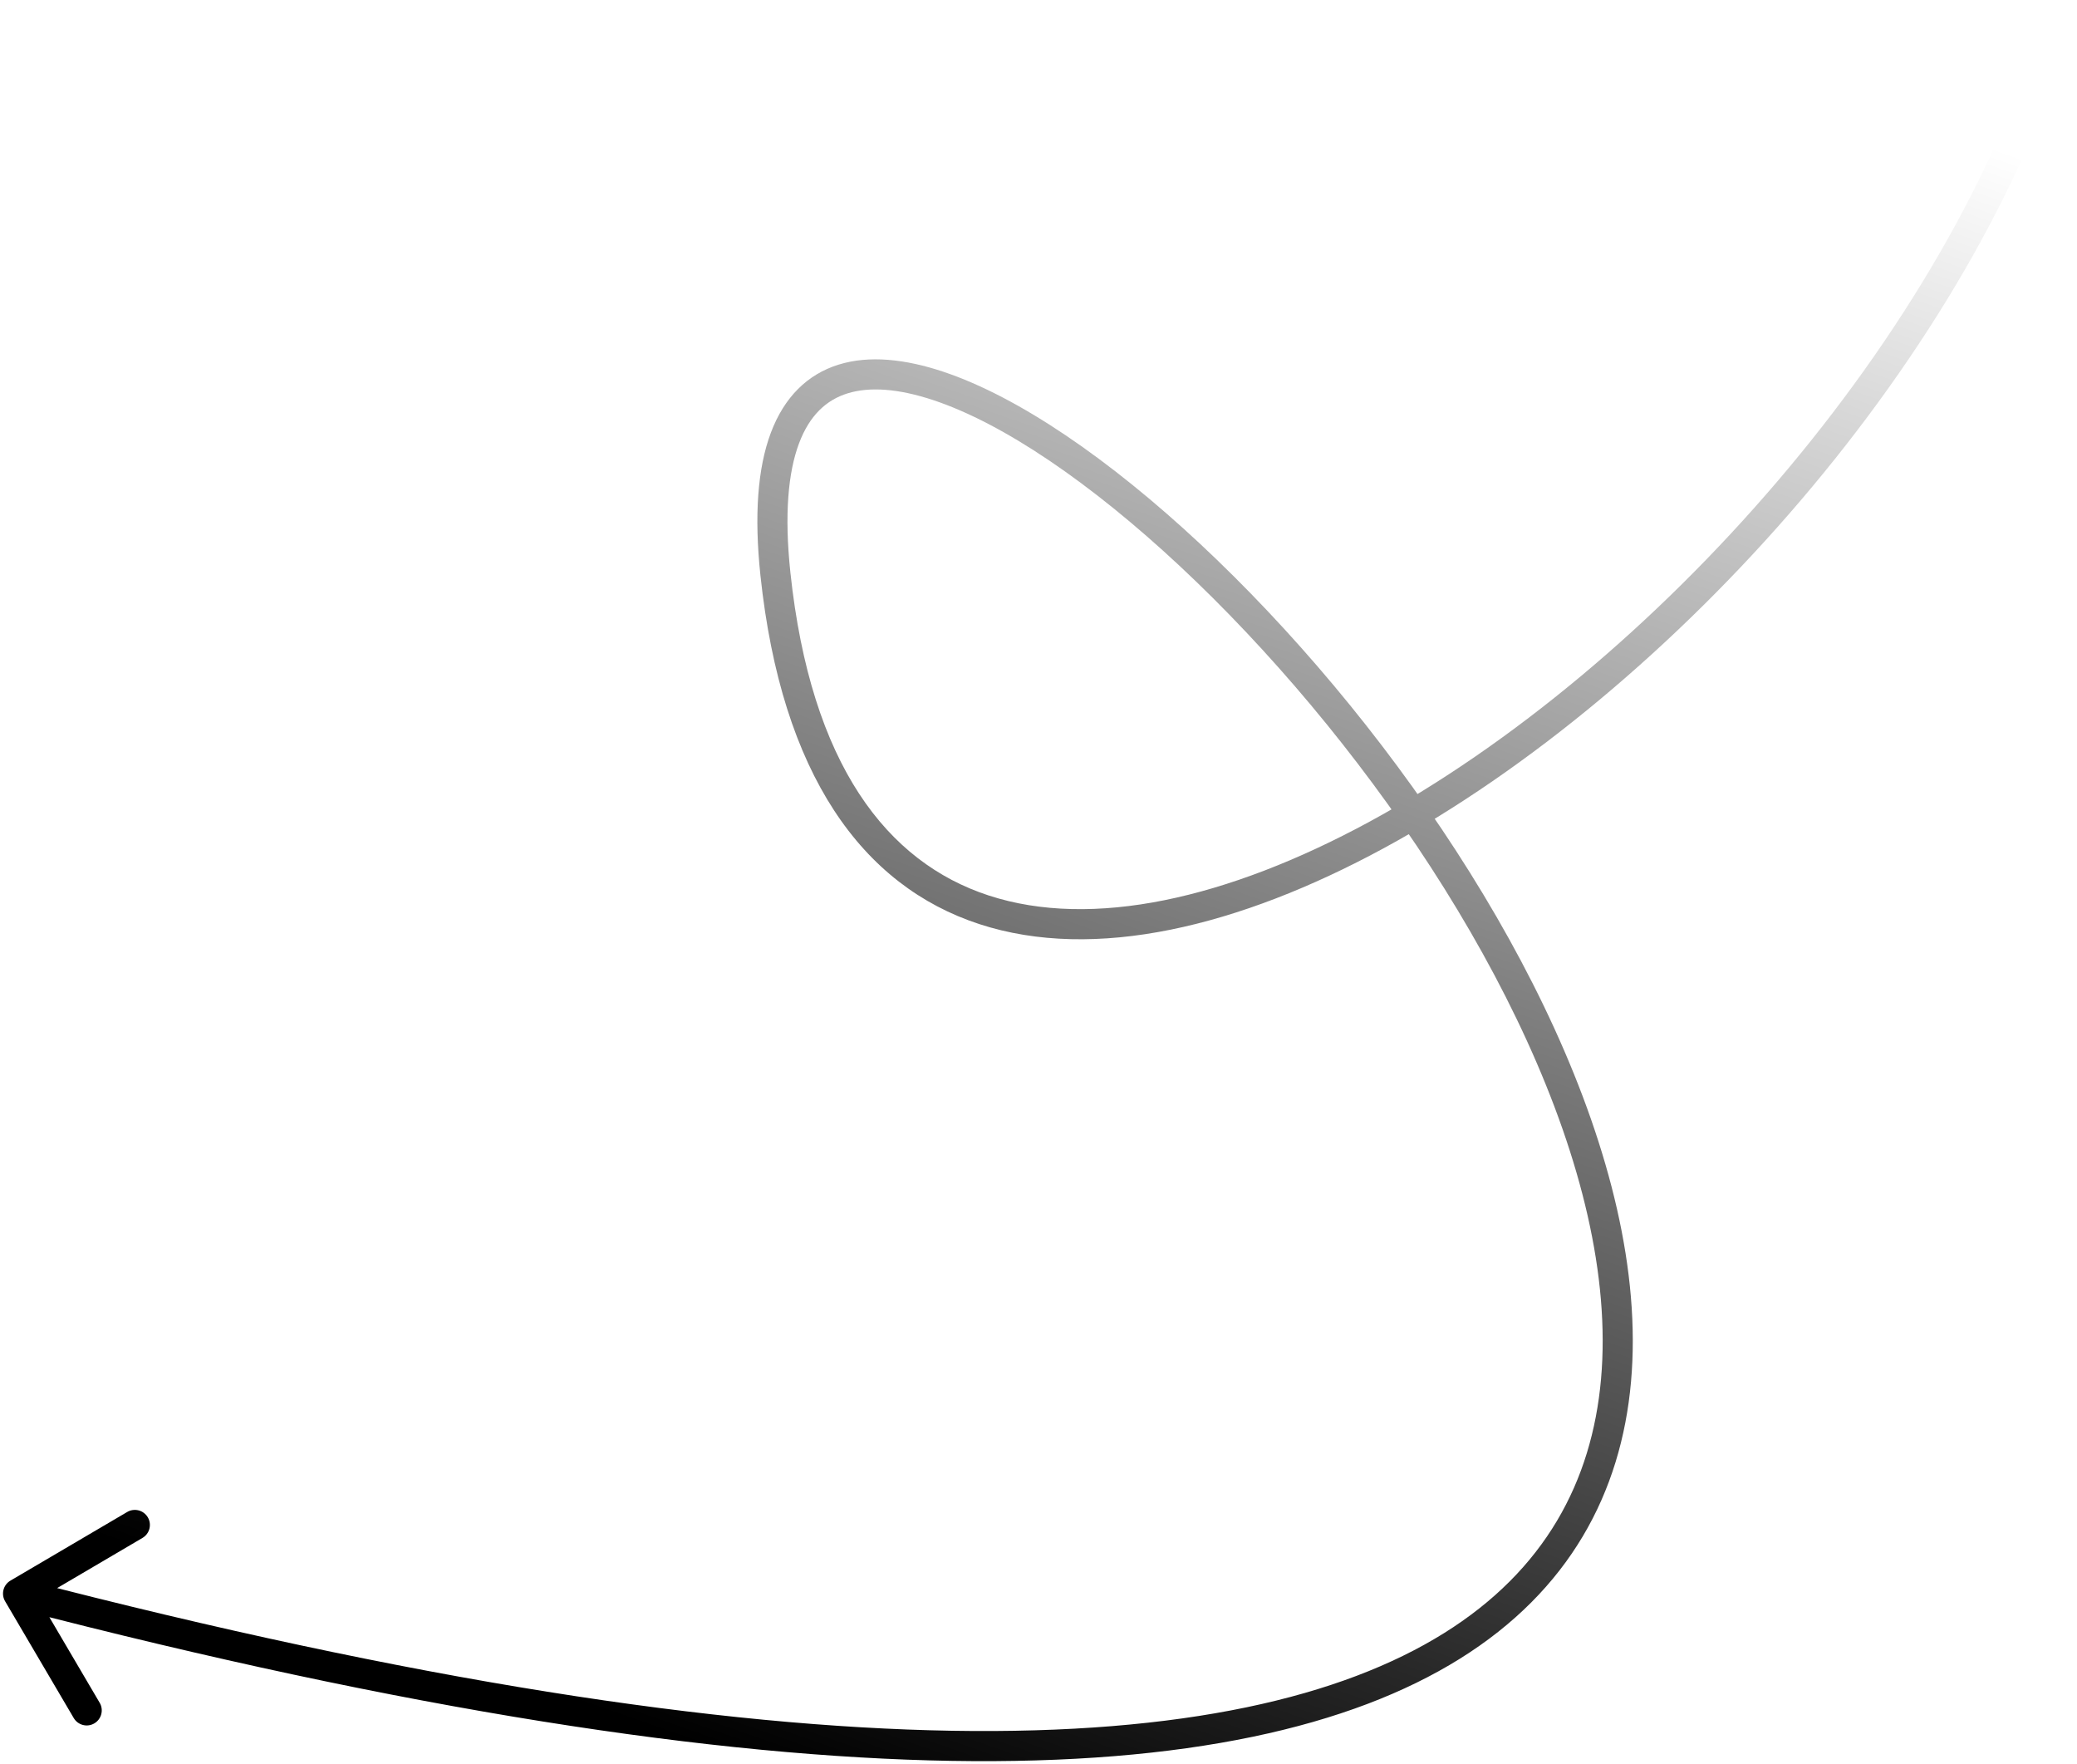 <svg xmlns="http://www.w3.org/2000/svg" width="345" height="293" viewBox="0 0 345 293" fill="none"><path d="M344.399 3.705C344.788 2.38 344.03 0.991 342.705 0.601C341.38 0.212 339.991 0.97 339.601 2.295L344.399 3.705ZM128.8 95.328L126.314 95.592L128.8 95.328ZM1.733 262.519C0.543 263.218 0.145 264.751 0.845 265.941L12.246 285.338C12.946 286.529 14.478 286.926 15.668 286.227C16.858 285.527 17.256 283.995 16.557 282.805L6.422 265.563L23.664 255.428C24.855 254.728 25.252 253.196 24.553 252.006C23.853 250.816 22.321 250.418 21.131 251.117L1.733 262.519ZM342 3L339.601 2.295C323.874 55.819 274.525 110.966 227.437 136.496C203.858 149.28 181.403 154.336 164.238 148.73C147.383 143.225 134.684 127.079 131.286 95.064L128.8 95.328L126.314 95.592C129.828 128.699 143.251 147.135 162.686 153.483C181.81 159.729 205.813 153.907 229.82 140.891C277.906 114.821 328.244 58.682 344.399 3.705L342 3ZM128.8 95.328L131.286 95.064C130.26 85.403 130.927 78.419 132.722 73.634C134.477 68.957 137.284 66.414 140.8 65.327C144.457 64.198 149.248 64.533 155.047 66.462C160.813 68.381 167.338 71.799 174.3 76.497C202.22 95.336 235.797 133.804 253.651 172.913C262.573 192.459 267.459 211.93 265.939 229.046C264.431 246.03 256.618 260.801 239.817 271.267C222.884 281.814 196.619 288.108 158.052 287.453C119.521 286.799 68.951 279.214 3.628 262.254L3 264.674L2.372 267.094C67.913 284.11 118.901 291.789 157.967 292.453C196.997 293.115 224.369 286.779 242.46 275.511C260.683 264.16 269.282 247.93 270.92 229.488C272.546 211.179 267.313 190.801 258.199 170.837C239.98 130.926 205.812 91.728 177.097 72.352C169.901 67.496 162.961 63.826 156.626 61.718C150.323 59.621 144.375 58.99 139.324 60.55C134.133 62.154 130.263 65.957 128.041 71.878C125.859 77.691 125.249 85.556 126.314 95.592L128.8 95.328Z" fill="url(#paint0_linear_918_8408)"></path><defs><linearGradient id="paint0_linear_918_8408" x1="14.779" y1="254.546" x2="120.514" y2="-49.066" gradientUnits="userSpaceOnUse"><stop></stop><stop offset="1" stop-opacity="0"></stop></linearGradient></defs></svg>